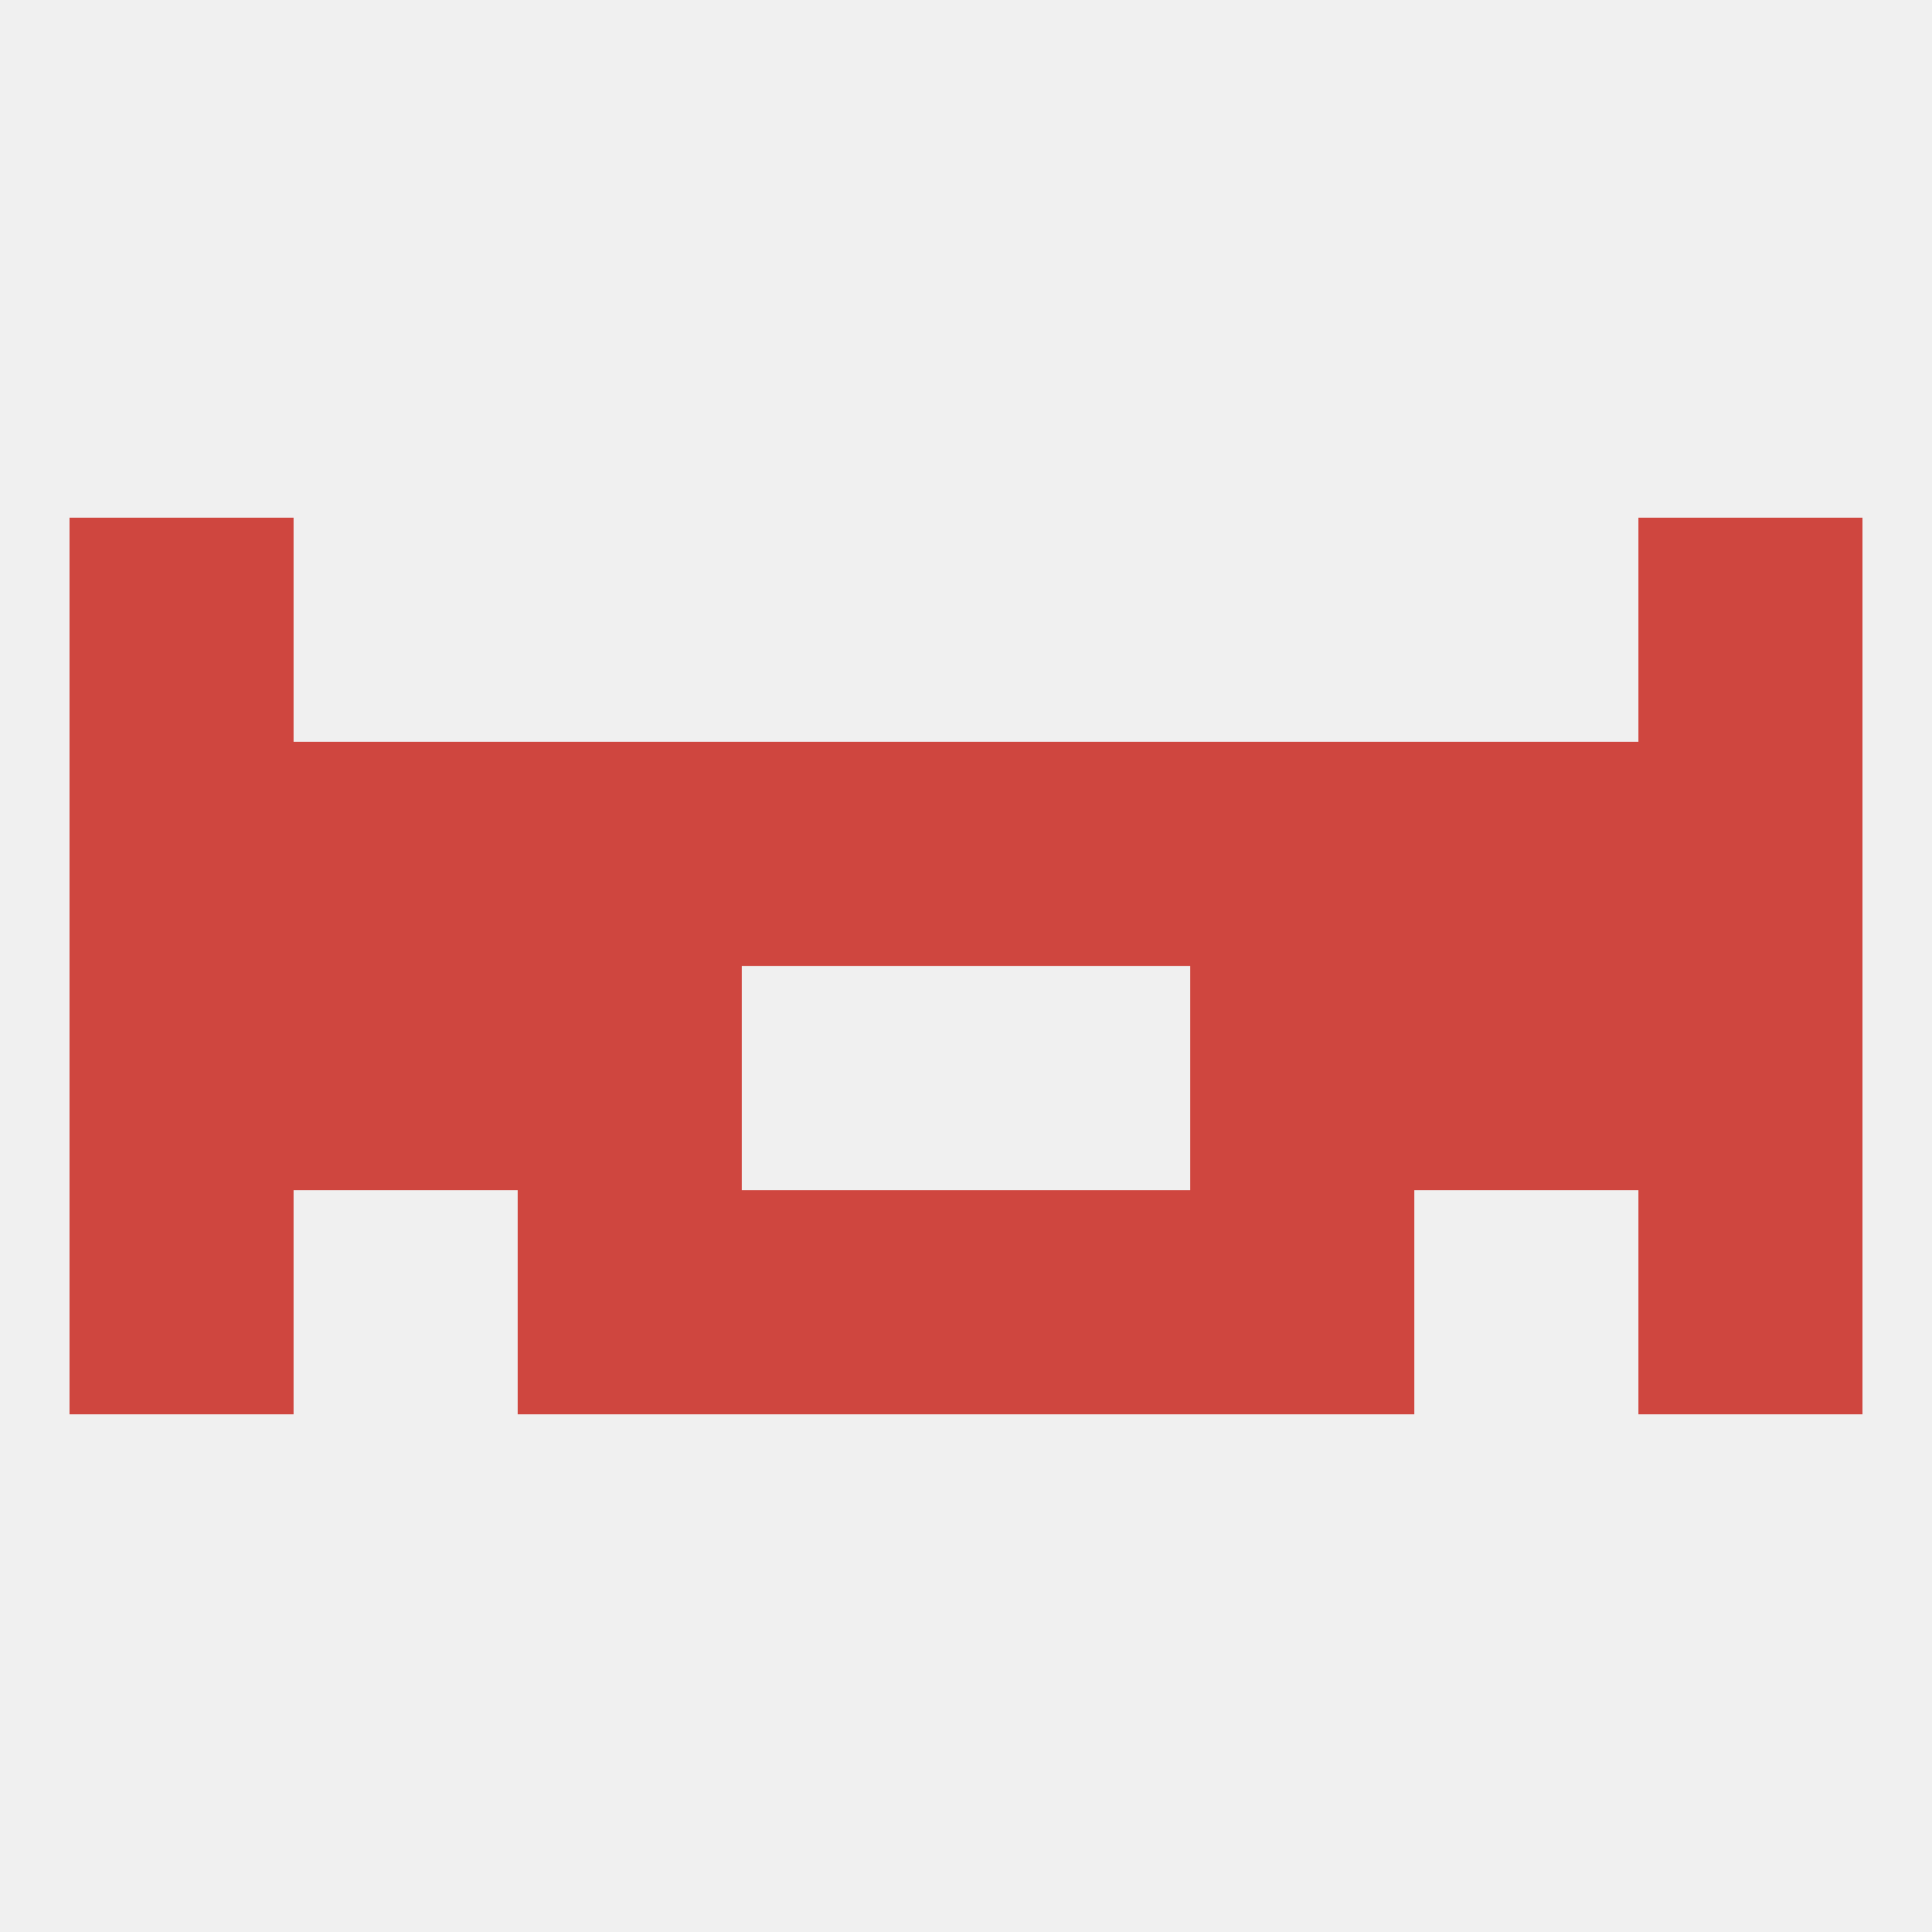 
<!--   <?xml version="1.0"?> -->
<svg version="1.1" baseprofile="full" xmlns="http://www.w3.org/2000/svg" xmlns:xlink="http://www.w3.org/1999/xlink" xmlns:ev="http://www.w3.org/2001/xml-events" width="250" height="250" viewBox="0 0 250 250" >
	<rect width="100%" height="100%" fill="rgba(240,240,240,255)"/>

	<rect x="9" y="67" width="29" height="29" fill="rgba(207,70,63,255)"/>
	<rect x="212" y="67" width="29" height="29" fill="rgba(207,70,63,255)"/>
	<rect x="183" y="125" width="29" height="29" fill="rgba(207,70,63,255)"/>
	<rect x="67" y="125" width="29" height="29" fill="rgba(207,70,63,255)"/>
	<rect x="154" y="125" width="29" height="29" fill="rgba(207,70,63,255)"/>
	<rect x="9" y="125" width="29" height="29" fill="rgba(207,70,63,255)"/>
	<rect x="212" y="125" width="29" height="29" fill="rgba(207,70,63,255)"/>
	<rect x="38" y="125" width="29" height="29" fill="rgba(207,70,63,255)"/>
	<rect x="154" y="96" width="29" height="29" fill="rgba(207,70,63,255)"/>
	<rect x="38" y="96" width="29" height="29" fill="rgba(207,70,63,255)"/>
	<rect x="183" y="96" width="29" height="29" fill="rgba(207,70,63,255)"/>
	<rect x="9" y="96" width="29" height="29" fill="rgba(207,70,63,255)"/>
	<rect x="212" y="96" width="29" height="29" fill="rgba(207,70,63,255)"/>
	<rect x="96" y="96" width="29" height="29" fill="rgba(207,70,63,255)"/>
	<rect x="125" y="96" width="29" height="29" fill="rgba(207,70,63,255)"/>
	<rect x="67" y="96" width="29" height="29" fill="rgba(207,70,63,255)"/>
	<rect x="96" y="154" width="29" height="29" fill="rgba(207,70,63,255)"/>
	<rect x="125" y="154" width="29" height="29" fill="rgba(207,70,63,255)"/>
	<rect x="67" y="154" width="29" height="29" fill="rgba(207,70,63,255)"/>
	<rect x="154" y="154" width="29" height="29" fill="rgba(207,70,63,255)"/>
	<rect x="9" y="154" width="29" height="29" fill="rgba(207,70,63,255)"/>
	<rect x="212" y="154" width="29" height="29" fill="rgba(207,70,63,255)"/>
</svg>
